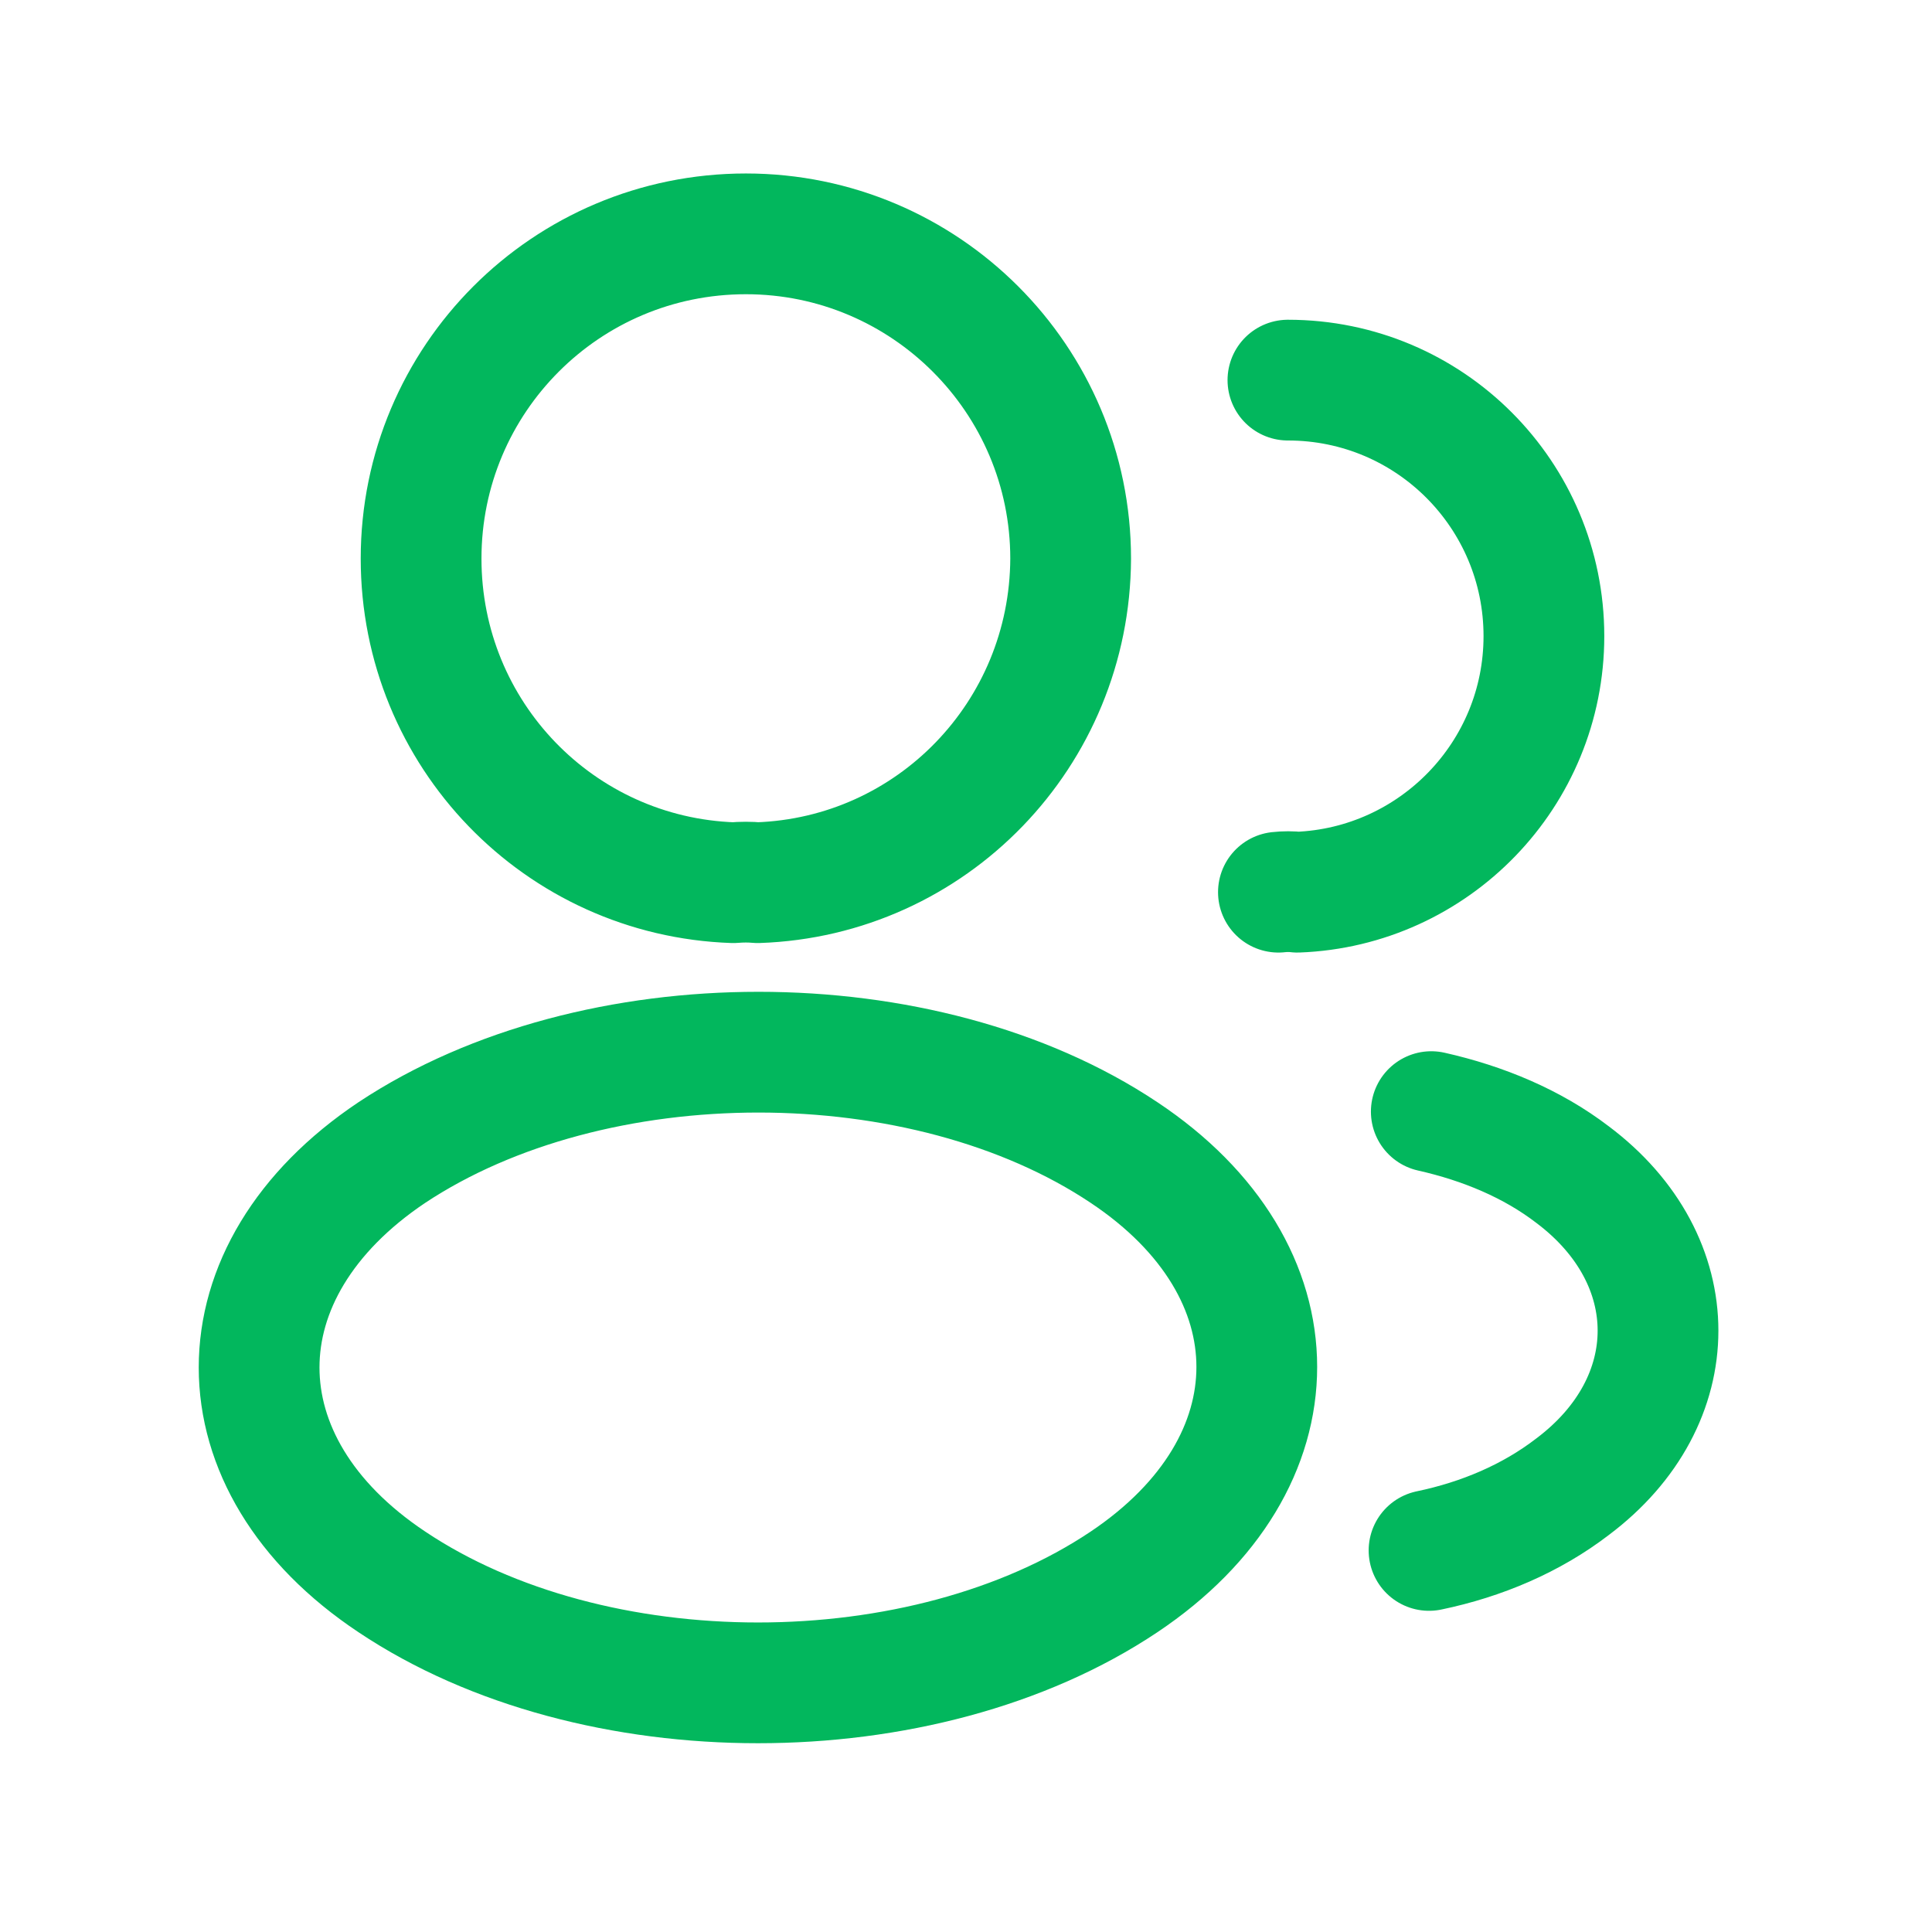 <svg xmlns="http://www.w3.org/2000/svg" viewBox="0 0 24 24" fill="none">
<path d="M15.999 4.722C17.762 4.722 19.179 6.149 19.179 7.902C19.179 9.62 17.816 11.019 16.117 11.083C16.044 11.074 15.962 11.074 15.881 11.083M17.752 19.26C18.407 19.124 19.024 18.861 19.533 18.47C20.951 17.407 20.951 15.653 19.533 14.59C19.034 14.208 18.425 13.954 17.78 13.809M9.411 10.965C9.32 10.956 9.211 10.956 9.111 10.965C6.949 10.892 5.231 9.12 5.231 6.939C5.231 4.713 7.031 2.905 9.266 2.905C11.492 2.905 13.3 4.713 13.3 6.939C13.291 9.12 11.574 10.892 9.411 10.965ZM4.868 14.317C2.669 15.789 2.669 18.188 4.868 19.651C7.367 21.323 11.465 21.323 13.963 19.651C16.162 18.179 16.162 15.78 13.963 14.317C11.474 12.655 7.376 12.655 4.868 14.317Z" stroke="#02B75D" stroke-width="1.5" stroke-linecap="round" stroke-linejoin="round"/>
<defs>
<radialGradient id="paint0_radial_1898_2733" cx="0" cy="0" r="1" gradientUnits="userSpaceOnUse" gradientTransform="translate(3.219 2.905) rotate(46.008) scale(25.02 31.017)">
<stop stop-color="#02B75D"/>
<stop offset="1" stop-color="#0B5C36"/>
</radialGradient>
</defs>
</svg>